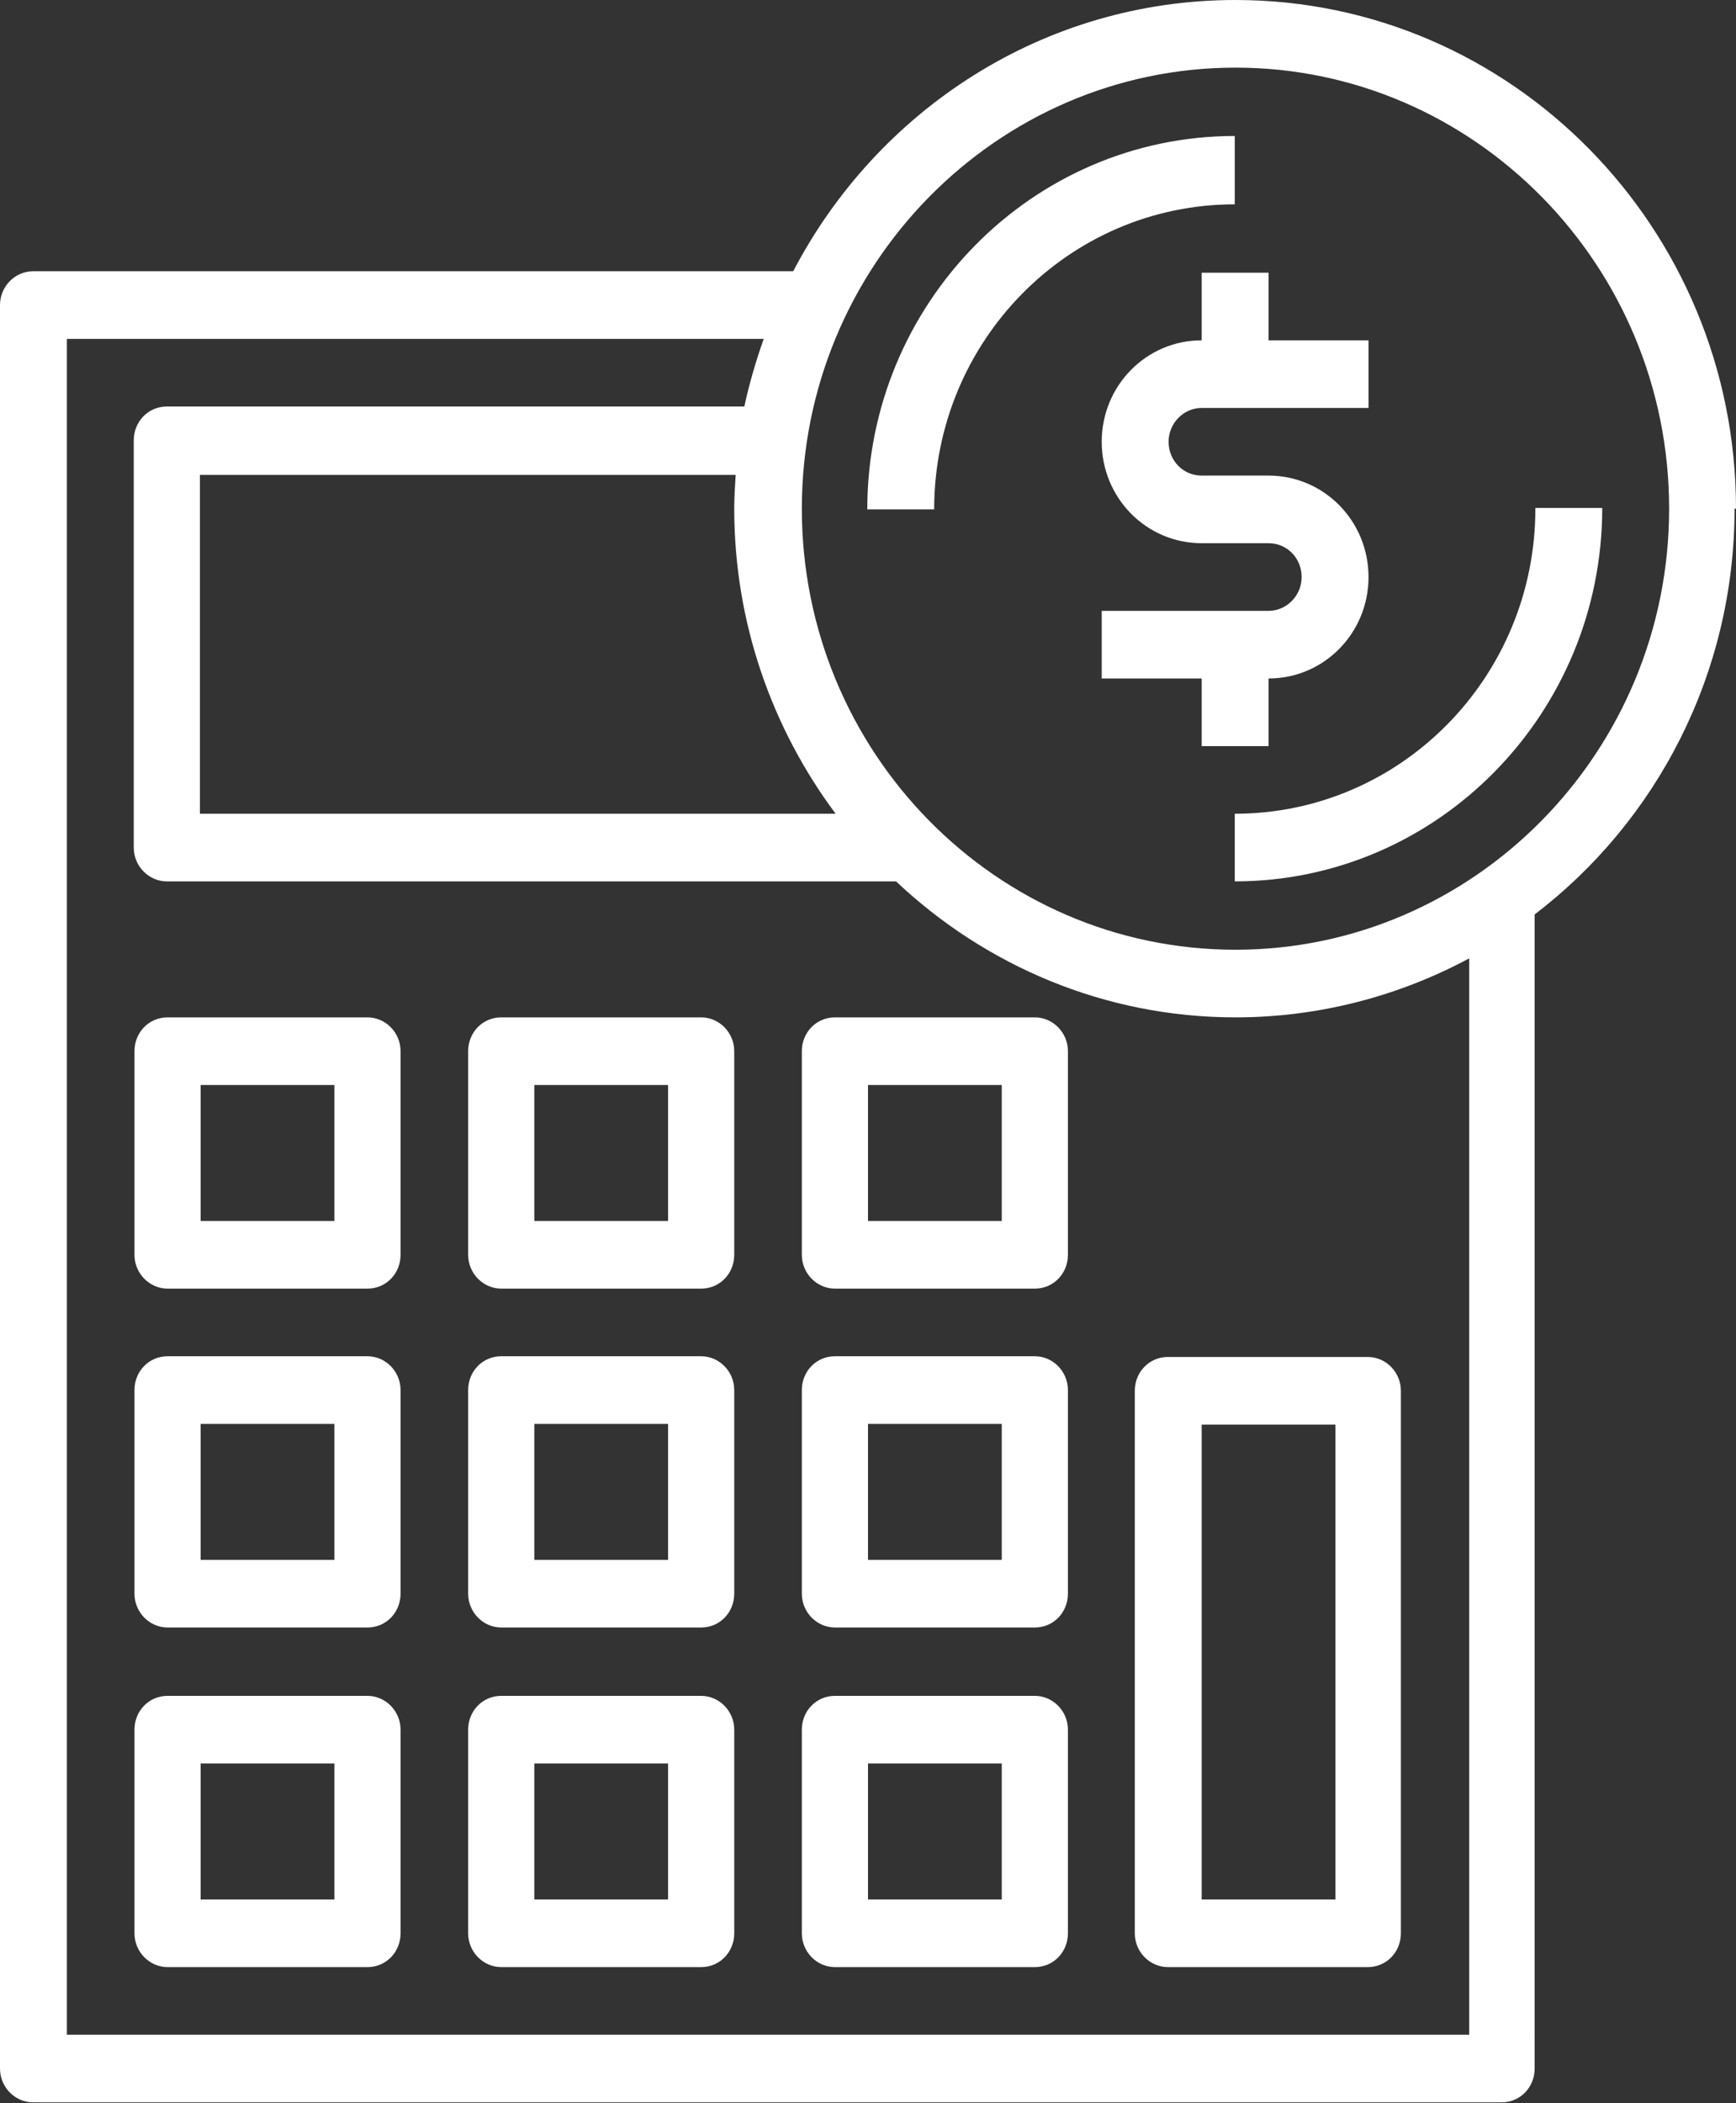 <?xml version="1.0" encoding="UTF-8"?>
<svg id="Camada_2" data-name="Camada 2" xmlns="http://www.w3.org/2000/svg" viewBox="0 0 24.14 29.23">
  <rect x="0" y="0" width="24.14" height="29.23" fill="#333333" stroke="none"/>
  <defs>
    <style>
      .cls-1 {
        fill: #fff;
        stroke-width: 0px;
      }
    </style>
  </defs>
  <g id="Camada_1-2" data-name="Camada 1">
    <g>
      <path class="cls-1" d="m17.17,1.89c-2.82,0-5.11,2.33-5.11,5.19h.93c0-2.34,1.87-4.24,4.18-4.24v-.94Z"/>
      <path class="cls-1" d="m21.35,7.07c0,2.34-1.87,4.24-4.18,4.24v.94c2.82,0,5.11-2.33,5.11-5.19h-.93Z"/>
      <path class="cls-1" d="m24.14,7.07c0-3.9-3.12-7.07-6.96-7.07-2.67,0-4.98,1.53-6.15,3.77H.46C.21,3.77,0,3.98,0,4.24v24.51c0,.26.21.47.46.47h20.42c.26,0,.46-.21.46-.47V12.71c1.69-1.29,2.78-3.34,2.78-5.64Zm-12.52,4.24H2.78v-4.71h7.45c-.01.16-.02.31-.02.47,0,1.59.53,3.06,1.41,4.24Zm8.81,16.97H.93V4.71h9.69c-.11.31-.2.62-.27.94H2.32c-.26,0-.46.21-.46.47v5.66c0,.26.21.47.46.47h10.14c1.24,1.17,2.9,1.89,4.72,1.89,1.17,0,2.28-.3,3.25-.82v14.96Zm-3.25-15.08c-3.33,0-6.03-2.75-6.03-6.13,0-3.38,2.71-6.13,6.03-6.13s6.03,2.75,6.03,6.13c0,3.38-2.71,6.13-6.03,6.13Z"/>
      <path class="cls-1" d="m17.64,9.43c.77,0,1.39-.63,1.39-1.41,0-.78-.62-1.41-1.39-1.41h-.93c-.26,0-.46-.21-.46-.47,0-.26.21-.47.46-.47h2.32s0-.94,0-.94h-1.39v-.94s-.93,0-.93,0v.94c-.77,0-1.39.63-1.39,1.41,0,.78.62,1.41,1.39,1.41h.93c.26,0,.46.21.46.47,0,.26-.21.47-.46.47h-2.32s0,.94,0,.94h1.39v.94s.93,0,.93,0v-.94Z"/>
      <path class="cls-1" d="m5.11,14.14h-2.78c-.26,0-.46.21-.46.47v2.83c0,.26.21.47.46.47h2.78c.26,0,.46-.21.46-.47v-2.83c0-.26-.21-.47-.46-.47Zm-.46,2.83h-1.86v-1.89h1.86v1.89Z"/>
      <path class="cls-1" d="m9.75,14.14h-2.78c-.26,0-.46.21-.46.47v2.83c0,.26.21.47.46.47h2.78c.26,0,.46-.21.46-.47v-2.83c0-.26-.21-.47-.46-.47Zm-.46,2.83h-1.86v-1.89h1.86v1.89Z"/>
      <path class="cls-1" d="m14.39,14.14h-2.78c-.26,0-.46.21-.46.47v2.83c0,.26.21.47.46.47h2.78c.26,0,.46-.21.46-.47v-2.83c0-.26-.21-.47-.46-.47Zm-.46,2.83h-1.86v-1.89h1.86v1.89Z"/>
      <path class="cls-1" d="m5.11,18.85h-2.78c-.26,0-.46.21-.46.47v2.83c0,.26.21.47.46.47h2.78c.26,0,.46-.21.46-.47v-2.83c0-.26-.21-.47-.46-.47Zm-.46,2.83h-1.86v-1.89h1.86v1.89Z"/>
      <path class="cls-1" d="m9.75,18.85h-2.78c-.26,0-.46.21-.46.47v2.83c0,.26.21.47.46.47h2.78c.26,0,.46-.21.46-.47v-2.83c0-.26-.21-.47-.46-.47Zm-.46,2.83h-1.86v-1.89h1.86v1.89Z"/>
      <path class="cls-1" d="m14.39,18.85h-2.78c-.26,0-.46.21-.46.47v2.83c0,.26.21.47.46.47h2.78c.26,0,.46-.21.46-.47v-2.83c0-.26-.21-.47-.46-.47Zm-.46,2.83h-1.86v-1.89h1.86v1.89Z"/>
      <path class="cls-1" d="m15.78,19.33v7.54c0,.26.21.47.46.47h2.78c.26,0,.46-.21.46-.47v-7.54c0-.26-.21-.47-.46-.47h-2.78c-.26,0-.46.21-.46.47Zm.93.47h1.86v6.6h-1.86v-6.6Z"/>
      <path class="cls-1" d="m5.11,23.57h-2.78c-.26,0-.46.21-.46.47v2.83c0,.26.21.47.46.47h2.78c.26,0,.46-.21.46-.47v-2.83c0-.26-.21-.47-.46-.47Zm-.46,2.83h-1.86v-1.89h1.86v1.89Z"/>
      <path class="cls-1" d="m9.75,23.57h-2.78c-.26,0-.46.21-.46.47v2.83c0,.26.21.47.46.47h2.78c.26,0,.46-.21.46-.47v-2.83c0-.26-.21-.47-.46-.47Zm-.46,2.83h-1.86v-1.89h1.86v1.89Z"/>
      <path class="cls-1" d="m14.39,23.57h-2.78c-.26,0-.46.21-.46.47v2.83c0,.26.21.47.46.47h2.78c.26,0,.46-.21.46-.47v-2.83c0-.26-.21-.47-.46-.47Zm-.46,2.83h-1.86v-1.89h1.86v1.89Z"/>
    </g>
  </g>
</svg>